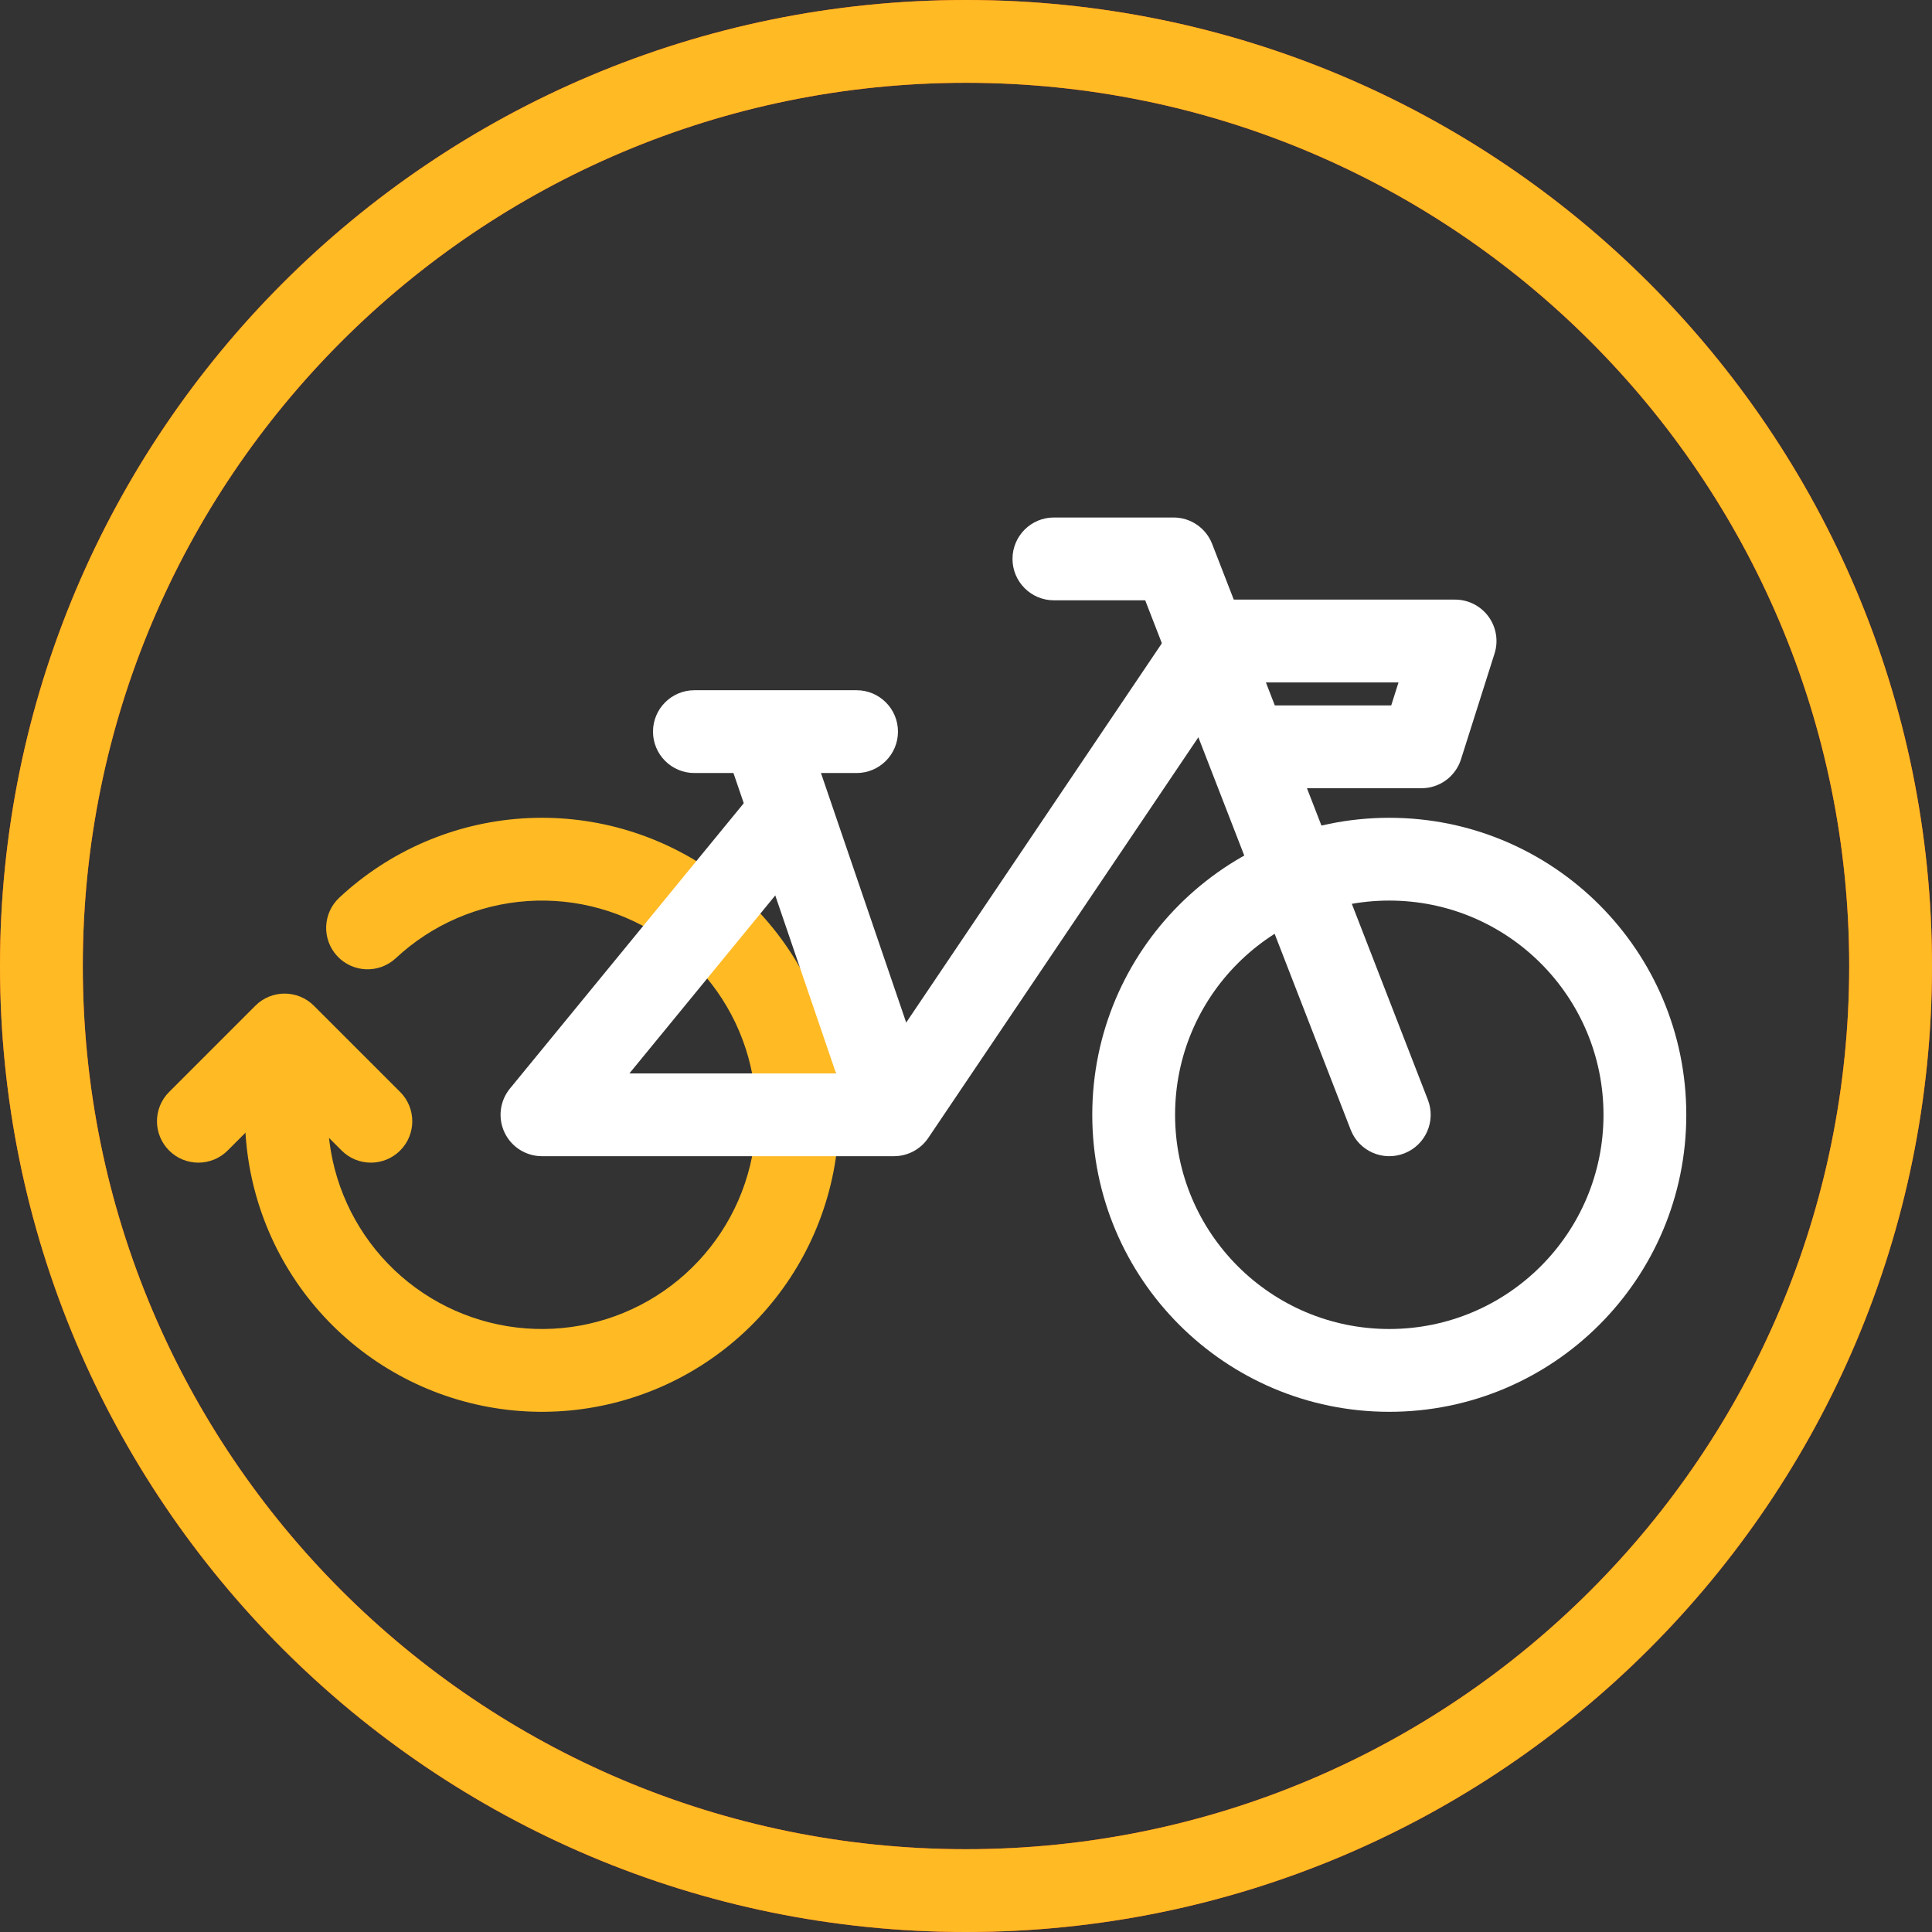 <?xml version="1.0" encoding="UTF-8"?>
<svg width="160px" height="160px" viewBox="0 0 160 160" version="1.1" xmlns="http://www.w3.org/2000/svg" xmlns:xlink="http://www.w3.org/1999/xlink">
    <rect x="0" y="0" width="160" height="160" fill="#333333" stroke="none"/>
    <title>icon.ride</title>
    <g id="web" stroke="none" stroke-width="1" fill="none" fill-rule="evenodd">
        <g id="Artboard" transform="translate(-142, -26)" fill-rule="nonzero">
            <g id="icon.ride" transform="translate(142, 26)">
                <path d="M80,6.857 C39.604,6.857 6.857,39.604 6.857,80 C6.857,120.396 39.604,153.143 80,153.143 C120.396,153.143 153.143,120.396 153.143,80 C153.143,39.604 120.396,6.857 80,6.857 Z M0,80 C0,35.817 35.817,0 80,0 C124.183,0 160,35.817 160,80 C160,124.183 124.183,160 80,160 C35.817,160 0,124.183 0,80 Z" id="Shape" fill="#FF4B1F"></path>
                <path d="M80,6.857 C39.604,6.857 6.857,39.604 6.857,80 C6.857,120.396 39.604,153.143 80,153.143 C120.396,153.143 153.143,120.396 153.143,80 C153.143,39.604 120.396,6.857 80,6.857 Z M0,80 C0,35.817 35.817,0 80,0 C124.183,0 160,35.817 160,80 C160,124.183 124.183,160 80,160 C35.817,160 0,124.183 0,80 Z" id="Shape" fill="#FFBA24"></path>
                <path d="M43.212,67.782 C48.854,67.398 54.455,68.969 59.073,72.231 C63.692,75.493 67.045,80.247 68.569,85.692 C70.094,91.137 69.696,96.941 67.442,102.126 C65.188,107.312 61.217,111.563 56.196,114.164 C51.175,116.764 45.412,117.556 39.876,116.405 C34.34,115.254 29.37,112.231 25.802,107.845 C22.233,103.459 20.285,97.977 20.285,92.323 C20.285,90.429 21.82,88.894 23.714,88.894 C25.608,88.894 27.143,90.429 27.143,92.323 C27.143,96.401 28.548,100.354 31.121,103.517 C33.694,106.681 37.279,108.861 41.272,109.691 C45.264,110.521 49.421,109.95 53.042,108.075 C56.663,106.199 59.527,103.133 61.153,99.393 C62.778,95.653 63.065,91.468 61.966,87.541 C60.867,83.613 58.448,80.185 55.117,77.832 C51.786,75.48 47.747,74.346 43.678,74.623 C39.61,74.9 35.761,76.571 32.779,79.353 C31.395,80.644 29.225,80.569 27.933,79.185 C26.641,77.801 26.716,75.631 28.101,74.339 C32.235,70.481 37.571,68.166 43.212,67.782 Z" id="Path" fill="#FFBA24"></path>
                <path d="M21.147,83.289 C22.486,81.951 24.657,81.951 25.995,83.289 L33.139,90.432 C34.478,91.771 34.478,93.942 33.139,95.281 C31.8,96.62 29.629,96.62 28.29,95.281 L23.571,90.562 L18.853,95.281 C17.514,96.62 15.343,96.62 14.004,95.281 C12.665,93.942 12.665,91.771 14.004,90.433 L21.147,83.289 Z" id="Path" fill="#FFBA24"></path>
                <path d="M115.055,74.582 C105.257,74.582 97.315,82.525 97.315,92.323 C97.315,102.12 105.257,110.062 115.055,110.062 C124.853,110.062 132.795,102.12 132.795,92.323 C132.795,82.525 124.853,74.582 115.055,74.582 Z M90.457,92.323 C90.457,78.738 101.47,67.726 115.055,67.726 C128.639,67.726 139.652,78.738 139.652,92.323 C139.652,105.907 128.639,116.92 115.055,116.92 C101.47,116.92 90.457,105.907 90.457,92.323 Z" id="Shape" fill="#FFFFFF"></path>
                <path d="M83.851,46.286 C83.851,44.392 85.386,42.857 87.28,42.857 L97.189,42.857 C98.604,42.857 99.873,43.727 100.385,45.046 L118.251,91.082 C118.936,92.847 118.06,94.834 116.294,95.519 C114.529,96.204 112.543,95.329 111.858,93.563 L94.841,49.715 L87.28,49.715 C85.386,49.715 83.851,48.18 83.851,46.286 Z" id="Path" fill="#FFFFFF"></path>
                <path d="M97.64,51.169 C98.278,50.224 99.343,49.657 100.483,49.657 L120.504,49.657 C121.597,49.657 122.624,50.179 123.271,51.061 C123.916,51.943 124.103,53.081 123.772,54.123 L120.993,62.884 C120.541,64.309 119.219,65.277 117.724,65.277 L105.179,65.277 L105.179,58.419 L115.215,58.419 L115.819,56.515 L102.306,56.515 L76.875,94.239 C76.238,95.184 75.172,95.751 74.032,95.751 L44.883,95.751 C43.558,95.751 42.351,94.987 41.784,93.789 C41.217,92.592 41.391,91.174 42.231,90.149 L63.399,64.319 L68.704,68.665 L52.126,88.894 L72.209,88.894 L97.64,51.169 Z" id="Path" fill="#FFFFFF"></path>
                <polygon id="Path" fill="#FFFFFF" points="66.439 59.482 77.278 91.216 70.788 93.433 59.949 61.699"></polygon>
                <path d="M54.079,60.591 C54.079,58.697 55.614,57.162 57.507,57.162 L70.938,57.162 C72.831,57.162 74.366,58.697 74.366,60.591 C74.366,62.484 72.831,64.019 70.938,64.019 L57.507,64.019 C55.614,64.019 54.079,62.484 54.079,60.591 Z" id="Path" fill="#FFFFFF"></path>
            </g>
        </g>
    </g>
</svg>
